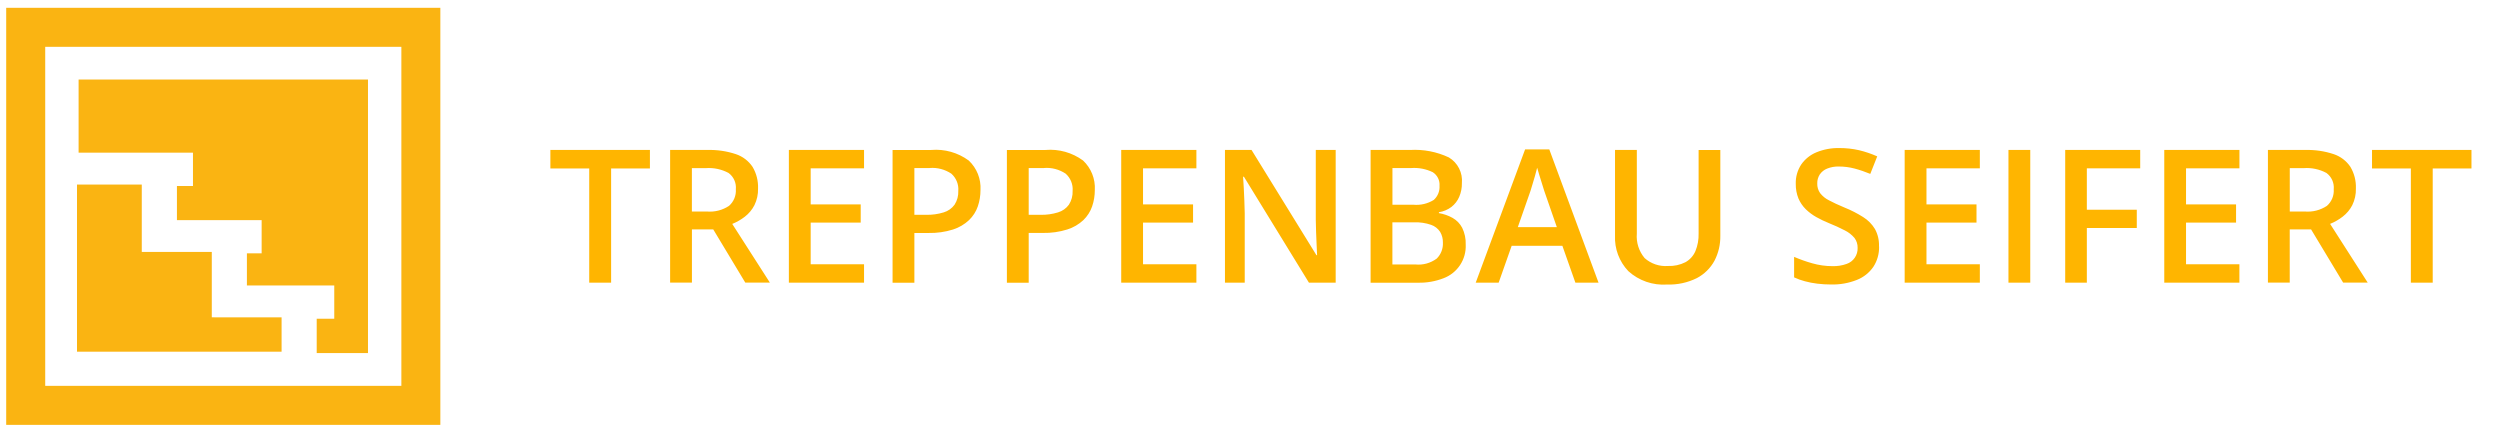 <?xml version="1.0" encoding="UTF-8"?>
<svg id="Ebene_3" data-name="Ebene 3" xmlns="http://www.w3.org/2000/svg" version="1.1" viewBox="0 0 576.65 99.5">
  <defs>
    <style>
      .cls-1 {
        fill: #fab412;
      }

      .cls-1, .cls-2 {
        stroke-width: 0px;
      }

      .cls-2 {
        fill: #ffb500;
      }
    </style>
  </defs>
  <path id="Pfad_1" data-name="Pfad 1" class="cls-1" d="M18.13,35.22h26.38v7.68h-3.7v7.87h19.54v7.67h-3.4v7.4h20.15v7.68h-4.05v7.92h11.83V18.35H18.13v16.87Z"/>
  <path id="Pfad_2" data-name="Pfad 2" class="cls-1" d="M49.45,73.19h-.6v-15.08h-16.15v-15.54h-14.94v38.55h47.19v-7.92h-15.5Z"/>
  <path id="Pfad_3" data-name="Pfad 3" class="cls-1" d="M10.43,10.8h82.15v78.2H10.43V10.8ZM1.43,1.8v96.2h100.14V1.8H1.43Z"/>
  <path id="Pfad_35" data-name="Pfad 35" class="cls-2" d="M140.96,65.2h-5.05v-26.34h-8.96v-4.27h22.96v4.27h-8.95v26.34ZM163.18,34.59c2.22-.06,4.44.26,6.54.96,1.57.52,2.93,1.55,3.86,2.93.9,1.51,1.34,3.25,1.27,5,.04,1.34-.25,2.66-.84,3.86-.53,1.03-1.28,1.93-2.2,2.64-.89.69-1.87,1.25-2.91,1.67l8.68,13.54h-5.67l-7.39-12.27h-4.92v12.27h-5.03v-30.61h8.61ZM162.84,38.78h-3.25v10.01h3.48c1.79.15,3.58-.31,5.08-1.3,1.1-.96,1.68-2.38,1.58-3.83.14-1.47-.5-2.9-1.69-3.77-1.6-.85-3.4-1.24-5.2-1.11h0ZM199.3,65.2h-17.34v-30.61h17.34v4.24h-12.31v8.31h11.54v4.21h-11.54v9.61h12.31v4.24ZM214.79,34.59c3.08-.26,6.15.6,8.65,2.43,1.87,1.75,2.87,4.25,2.72,6.81,0,1.29-.2,2.56-.62,3.78-.41,1.2-1.11,2.28-2.02,3.16-1.06.99-2.32,1.73-3.7,2.17-1.82.57-3.73.84-5.64.8h-3.27v11.47h-5.03v-30.61h8.9ZM214.45,38.76h-3.54v10.79h2.74c1.36.03,2.72-.16,4.02-.56,1.01-.3,1.89-.92,2.51-1.77.61-.95.91-2.07.86-3.2.12-1.5-.48-2.96-1.6-3.96-1.47-.98-3.23-1.45-4.99-1.31ZM241.16,34.59c3.08-.26,6.15.6,8.65,2.43,1.87,1.75,2.87,4.25,2.72,6.81,0,1.29-.2,2.56-.62,3.78-.41,1.2-1.11,2.28-2.02,3.16-1.06.99-2.33,1.73-3.71,2.16-1.82.57-3.73.84-5.64.8h-3.26v11.48h-5.03v-30.61h8.91ZM240.82,38.76h-3.54v10.79h2.74c1.36.03,2.72-.16,4.02-.56,1.01-.3,1.89-.92,2.51-1.77.61-.95.91-2.07.86-3.2.12-1.5-.48-2.96-1.6-3.96-1.47-.98-3.23-1.45-4.99-1.31ZM275.96,65.2h-17.34v-30.61h17.34v4.24h-12.31v8.31h11.54v4.21h-11.54v9.61h12.31v4.24ZM308.1,65.2h-6.18l-15-24.44h-.19c.06.82.11,1.7.16,2.62.05.92.09,1.87.13,2.85.03.98.07,1.97.09,2.97v16h-4.56v-30.61h6.13l14.97,24.27h.15c-.03-.71-.06-1.53-.11-2.45-.04-.92-.08-1.87-.12-2.86-.03-.98-.06-1.94-.07-2.86v-16.1h4.59v30.61ZM316.14,34.59h9.11c3.08-.18,6.15.41,8.94,1.72,2.06,1.23,3.23,3.54,3.01,5.93.02,1.09-.19,2.17-.62,3.17-.39.91-1.01,1.71-1.79,2.32-.85.64-1.84,1.06-2.89,1.22v.21c1.11.18,2.19.56,3.17,1.11.93.53,1.7,1.32,2.2,2.28.58,1.2.86,2.53.81,3.86.16,3.43-1.91,6.57-5.12,7.77-1.86.72-3.84,1.07-5.83,1.03h-10.99v-30.62ZM321.17,47.22h4.82c1.66.16,3.32-.23,4.73-1.11.91-.82,1.4-2.02,1.32-3.25.1-1.26-.5-2.46-1.56-3.14-1.54-.75-3.25-1.08-4.95-.96h-4.35v8.46ZM321.17,51.28v9.72h5.3c1.76.18,3.51-.31,4.93-1.36.98-.97,1.49-2.31,1.42-3.69.02-.87-.2-1.72-.64-2.47-.5-.76-1.23-1.33-2.08-1.62-1.25-.43-2.57-.63-3.89-.58h-5.03ZM363.38,65.2l-3-8.5h-11.7l-3,8.5h-5.29l11.39-30.74h5.58l11.36,30.74h-5.34ZM359.1,52.39l-2.91-8.38c-.11-.36-.27-.88-.48-1.54-.21-.66-.42-1.34-.63-2.03s-.38-1.27-.52-1.75c-.14.57-.31,1.21-.51,1.92s-.39,1.37-.59,1.98c-.19.61-.33,1.09-.43,1.42l-2.93,8.38h9ZM396.81,34.59v19.81c.03,2-.43,3.97-1.35,5.74-.93,1.71-2.35,3.11-4.07,4.01-2.12,1.05-4.48,1.56-6.85,1.48-3.28.23-6.51-.88-8.95-3.09-2.1-2.21-3.21-5.18-3.07-8.22v-19.73h5.03v19.29c-.17,2.05.48,4.08,1.8,5.65,1.47,1.31,3.41,1.97,5.38,1.82,1.4.06,2.78-.24,4.03-.87,1.03-.57,1.84-1.47,2.3-2.55.53-1.29.78-2.68.74-4.07v-19.26h5ZM433.43,56.87c.04,1.66-.42,3.3-1.33,4.69-.94,1.36-2.27,2.41-3.81,3.01-1.88.74-3.89,1.1-5.92,1.05-1.07,0-2.14-.06-3.2-.19-.97-.12-1.93-.3-2.88-.56-.84-.22-1.67-.52-2.46-.89v-4.73c1.35.58,2.75,1.08,4.17,1.48,1.53.44,3.1.66,4.69.66,1.1.03,2.2-.14,3.24-.51,1.58-.53,2.61-2.04,2.55-3.7.02-.83-.23-1.64-.73-2.3-.61-.72-1.36-1.31-2.21-1.73-1.2-.62-2.44-1.19-3.7-1.69-.99-.4-1.95-.86-2.88-1.38-.89-.5-1.71-1.11-2.44-1.82-.72-.71-1.29-1.55-1.69-2.48-.43-1.07-.64-2.22-.62-3.38-.05-1.57.39-3.12,1.25-4.44.87-1.26,2.1-2.25,3.52-2.83,1.68-.69,3.49-1.02,5.31-.98,1.53,0,3.05.16,4.53.5,1.43.34,2.83.82,4.18,1.42l-1.6,4.04c-1.19-.49-2.4-.91-3.65-1.24-1.18-.31-2.39-.46-3.61-.46-.92-.03-1.84.14-2.7.48-.68.27-1.27.74-1.69,1.35-.39.61-.6,1.33-.58,2.06-.03.8.2,1.59.66,2.25.55.7,1.25,1.27,2.05,1.66.93.5,2.12,1.06,3.59,1.67,1.5.6,2.94,1.34,4.3,2.2,1.11.69,2.04,1.64,2.71,2.75.67,1.23.99,2.62.93,4.01h0ZM456.67,65.2h-17.34v-30.61h17.34v4.24h-12.31v8.31h11.54v4.21h-11.54v9.61h12.31v4.24ZM463.27,65.2v-30.61h5.03v30.61h-5.03ZM481.34,65.2h-4.98v-30.61h17.3v4.24h-12.31v9.55h11.52v4.21h-11.52v12.62ZM516.54,65.2h-17.33v-30.61h17.34v4.24h-12.32v8.31h11.54v4.21h-11.54v9.61h12.31v4.24ZM531.74,34.59c2.22-.06,4.44.26,6.54.96,1.57.52,2.93,1.55,3.86,2.93.9,1.51,1.34,3.25,1.27,5,.04,1.34-.25,2.66-.84,3.86-.53,1.03-1.28,1.92-2.2,2.63-.89.69-1.87,1.25-2.91,1.67l8.68,13.55h-5.67l-7.39-12.27h-4.93v12.27h-5.03v-30.61h8.61ZM531.41,38.78h-3.25v10.01h3.48c1.79.15,3.58-.31,5.08-1.3,1.1-.96,1.68-2.38,1.58-3.83.14-1.47-.5-2.9-1.69-3.77-1.59-.85-3.4-1.24-5.2-1.11h0ZM561.14,65.2h-5.05v-26.34h-8.96v-4.27h22.94v4.27h-8.94v26.34Z"/>
</svg>